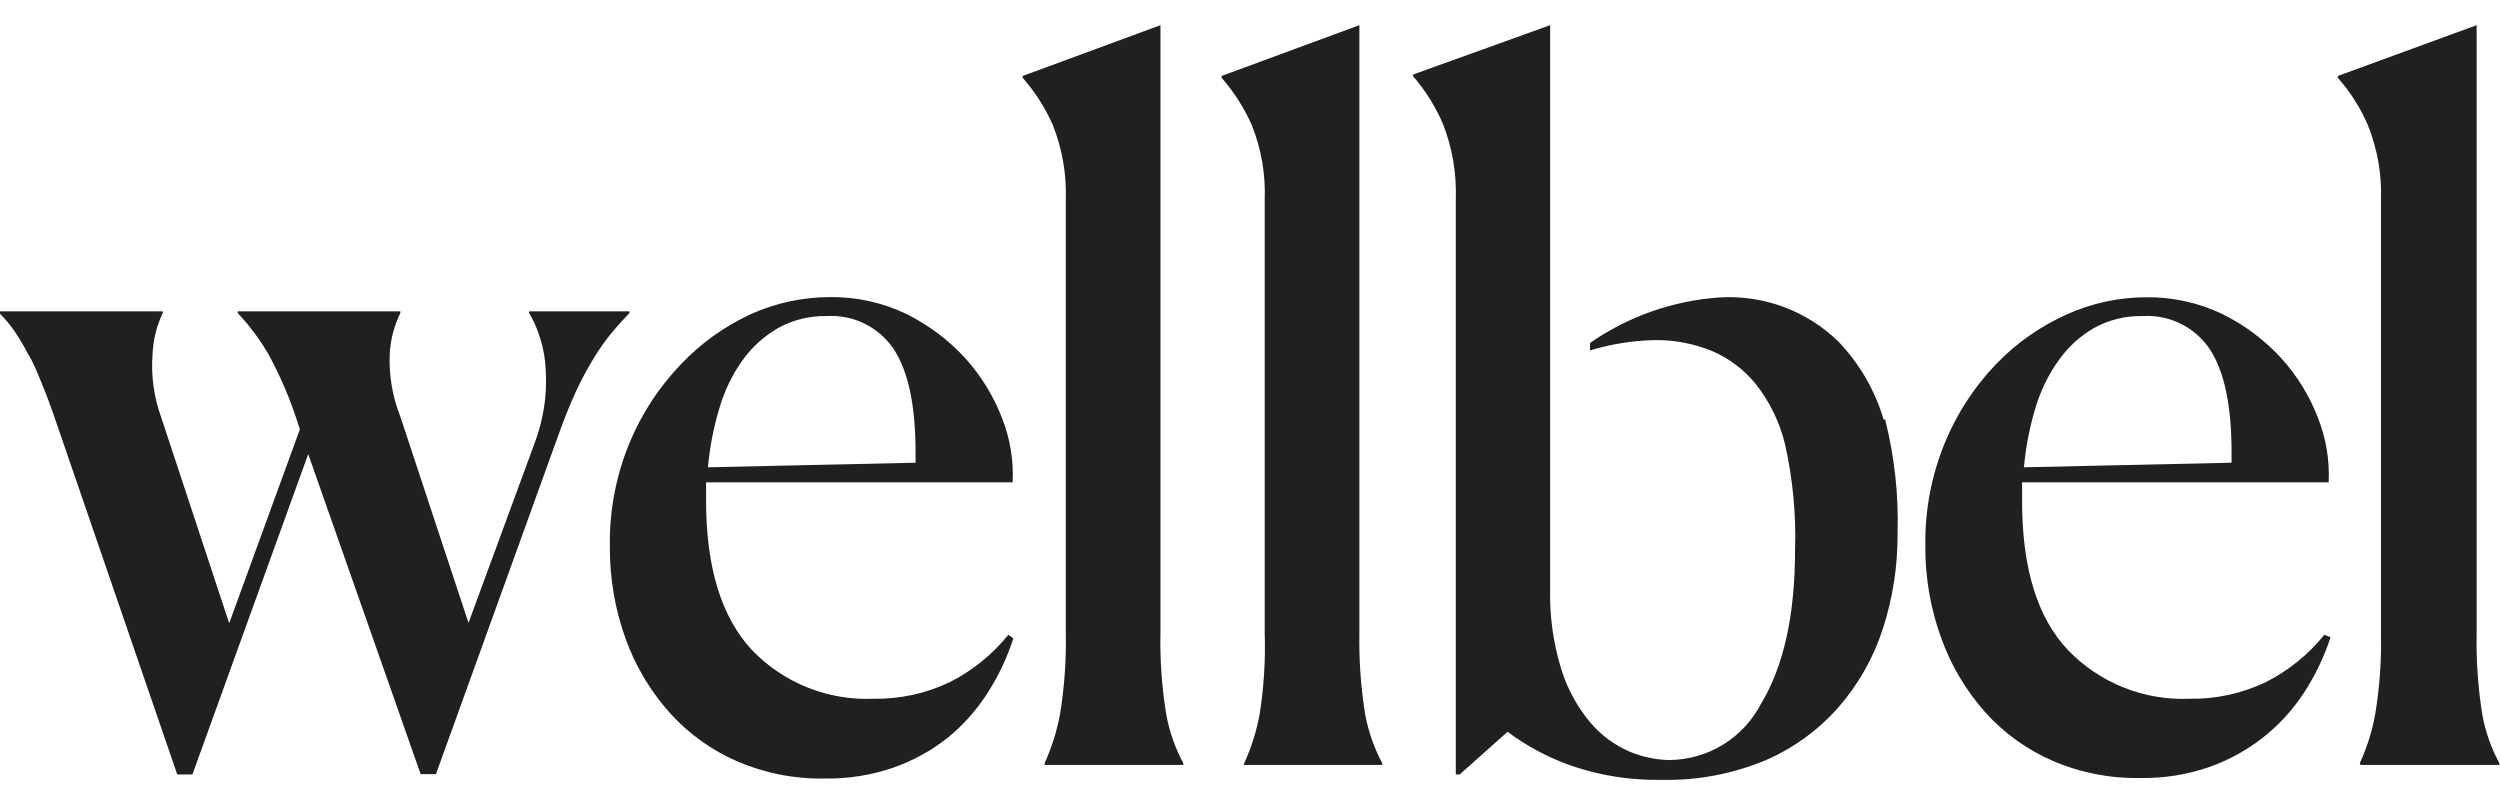 <svg xmlns="http://www.w3.org/2000/svg" width="118" height="38" viewBox="0 0 118 38" fill="none">
<g clip-path="url(#clip0_2114_640)">
<path d="M2.675 19.994C2.434 19.274 2.201 18.651 1.976 18.107C1.75 17.564 1.574 17.1 1.316 16.693C1.129 16.329 0.919 15.977 0.689 15.638C0.476 15.328 0.234 15.039 -0.034 14.774L-0.034 14.695H7.683V14.774C7.393 15.383 7.229 16.044 7.201 16.717C7.124 17.722 7.261 18.732 7.603 19.682L10.818 29.417L14.154 20.265L14.066 19.994C13.702 18.842 13.225 17.728 12.643 16.669C12.239 15.988 11.762 15.353 11.22 14.774V14.695H18.897V14.774C18.612 15.357 18.442 15.99 18.399 16.637C18.344 17.67 18.514 18.704 18.897 19.666L22.113 29.401L25.232 20.921C25.484 20.248 25.651 19.548 25.73 18.835C25.787 18.253 25.787 17.666 25.73 17.084C25.68 16.615 25.573 16.153 25.409 15.71C25.296 15.384 25.15 15.071 24.974 14.774V14.695H29.709V14.774C29.315 15.19 28.97 15.574 28.672 15.957C28.378 16.345 28.11 16.75 27.868 17.172C27.602 17.622 27.36 18.086 27.145 18.563C26.92 19.058 26.687 19.634 26.445 20.289L20.577 36.538H19.854L14.548 21.432L9.082 36.554H8.366L2.675 19.994ZM47.596 29.96C46.851 30.883 45.92 31.64 44.862 32.182C43.731 32.729 42.486 33.003 41.229 32.981C40.164 33.026 39.102 32.845 38.114 32.449C37.126 32.053 36.234 31.453 35.497 30.687C34.05 29.137 33.327 26.784 33.327 23.63V22.767H47.797C47.848 21.733 47.678 20.701 47.298 19.738C46.898 18.697 46.31 17.738 45.562 16.909C44.774 16.049 43.834 15.342 42.788 14.822C41.662 14.28 40.423 14.006 39.171 14.023C37.888 14.026 36.619 14.299 35.449 14.822C34.196 15.4 33.066 16.211 32.121 17.212C31.094 18.287 30.276 19.542 29.709 20.913C29.074 22.457 28.76 24.112 28.785 25.78C28.773 27.264 29.023 28.738 29.524 30.136C29.985 31.425 30.692 32.614 31.606 33.637C32.496 34.63 33.594 35.418 34.822 35.946C36.123 36.503 37.529 36.776 38.946 36.746C40.039 36.762 41.127 36.589 42.161 36.234C43.093 35.91 43.962 35.431 44.734 34.819C45.458 34.228 46.085 33.526 46.591 32.741C47.117 31.931 47.533 31.055 47.829 30.136L47.596 29.96ZM39.018 14.918C39.635 14.88 40.252 15.003 40.806 15.275C41.36 15.547 41.833 15.959 42.177 16.469C42.869 17.508 43.214 19.13 43.214 21.352V21.84L33.415 22.056C33.5 21.102 33.683 20.159 33.962 19.242C34.199 18.432 34.571 17.668 35.063 16.98C35.508 16.369 36.078 15.857 36.735 15.478C37.433 15.095 38.221 14.902 39.018 14.918ZM49.308 36.106H55.851V36.018C55.464 35.3 55.193 34.526 55.047 33.724C54.836 32.435 54.745 31.13 54.774 29.824V1.188L48.271 3.585V3.673C48.856 4.34 49.336 5.092 49.694 5.903C50.14 7.029 50.348 8.234 50.305 9.444V29.872C50.332 31.162 50.24 32.451 50.031 33.724C49.882 34.515 49.639 35.285 49.308 36.018V36.106ZM58.697 36.106H65.241V36.018C64.857 35.299 64.586 34.525 64.437 33.724C64.229 32.435 64.138 31.13 64.163 29.824V1.188L57.66 3.585V3.673C58.245 4.34 58.725 5.092 59.083 5.903C59.534 7.028 59.742 8.234 59.694 9.444V29.872C59.736 31.161 59.655 32.451 59.453 33.724C59.307 34.516 59.064 35.286 58.729 36.018L58.697 36.106ZM109.711 29.96C108.966 30.883 108.035 31.64 106.978 32.182C105.847 32.729 104.602 33.003 103.344 32.981C102.28 33.026 101.218 32.844 100.23 32.448C99.242 32.053 98.35 31.453 97.613 30.687C96.166 29.169 95.442 26.822 95.442 23.646V22.767H109.912C109.963 21.733 109.793 20.701 109.414 19.738C109.018 18.699 108.432 17.742 107.685 16.916C106.899 16.056 105.959 15.348 104.912 14.831C103.785 14.288 102.547 14.014 101.295 14.031C100.011 14.034 98.743 14.307 97.573 14.831C96.31 15.394 95.169 16.195 94.212 17.188C93.184 18.262 92.366 19.517 91.801 20.889C91.166 22.433 90.851 24.088 90.876 25.756C90.863 27.241 91.116 28.716 91.624 30.112C92.085 31.399 92.789 32.588 93.698 33.613C94.588 34.606 95.685 35.394 96.913 35.922C98.217 36.48 99.626 36.752 101.045 36.722C102.139 36.738 103.227 36.565 104.261 36.21C106.11 35.563 107.691 34.323 108.755 32.685C109.283 31.875 109.702 30.999 110.001 30.08L109.711 29.96ZM101.134 14.918C101.751 14.88 102.367 15.003 102.921 15.275C103.476 15.547 103.949 15.959 104.293 16.469C104.984 17.508 105.33 19.13 105.33 21.352V21.84L95.531 22.056C95.615 21.102 95.798 20.159 96.077 19.242C96.317 18.432 96.692 17.667 97.187 16.98C97.625 16.368 98.189 15.856 98.843 15.478C99.541 15.095 100.328 14.902 101.126 14.918M111.415 36.106H117.967V36.018C117.58 35.3 117.309 34.526 117.163 33.724C116.959 32.435 116.87 31.13 116.898 29.824V1.188L110.346 3.585V3.673C110.938 4.341 111.419 5.099 111.769 5.919C112.22 7.044 112.428 8.25 112.38 9.46V29.872C112.411 31.162 112.32 32.452 112.107 33.724C111.964 34.517 111.721 35.287 111.383 36.018L111.415 36.106ZM88.907 19.802C88.501 18.429 87.773 17.172 86.784 16.133C86.047 15.411 85.165 14.851 84.195 14.49C83.226 14.13 82.191 13.976 81.157 14.039C78.963 14.192 76.851 14.935 75.048 16.189V16.541C76.036 16.24 77.061 16.076 78.095 16.053C79.023 16.041 79.945 16.215 80.804 16.565C81.626 16.915 82.348 17.465 82.902 18.163C83.545 18.991 84.005 19.944 84.252 20.961C84.621 22.599 84.78 24.278 84.727 25.956C84.727 29.025 84.191 31.447 83.119 33.221C82.71 34.01 82.094 34.674 81.335 35.142C80.576 35.609 79.703 35.862 78.81 35.874C78.158 35.863 77.514 35.727 76.913 35.475C76.21 35.172 75.585 34.712 75.088 34.132C74.466 33.397 73.996 32.547 73.706 31.631C73.313 30.374 73.131 29.062 73.167 27.746V1.188L66.688 3.521V3.585C67.276 4.265 67.756 5.03 68.111 5.855C68.552 6.99 68.758 8.203 68.713 9.42V36.554H68.898L71.157 34.54C72.069 35.221 73.081 35.76 74.156 36.138C75.528 36.61 76.973 36.837 78.424 36.809C80.103 36.847 81.77 36.534 83.32 35.89C84.649 35.318 85.832 34.458 86.784 33.373C87.721 32.297 88.429 31.043 88.867 29.688C89.342 28.225 89.578 26.695 89.566 25.157C89.618 23.353 89.421 21.552 88.979 19.802" fill="#221F20"></path>
</g>
<defs>
<clipPath id="clip0_2114_640">
<rect width="118" height="38" fill="white"></rect>
</clipPath>
</defs>
</svg>